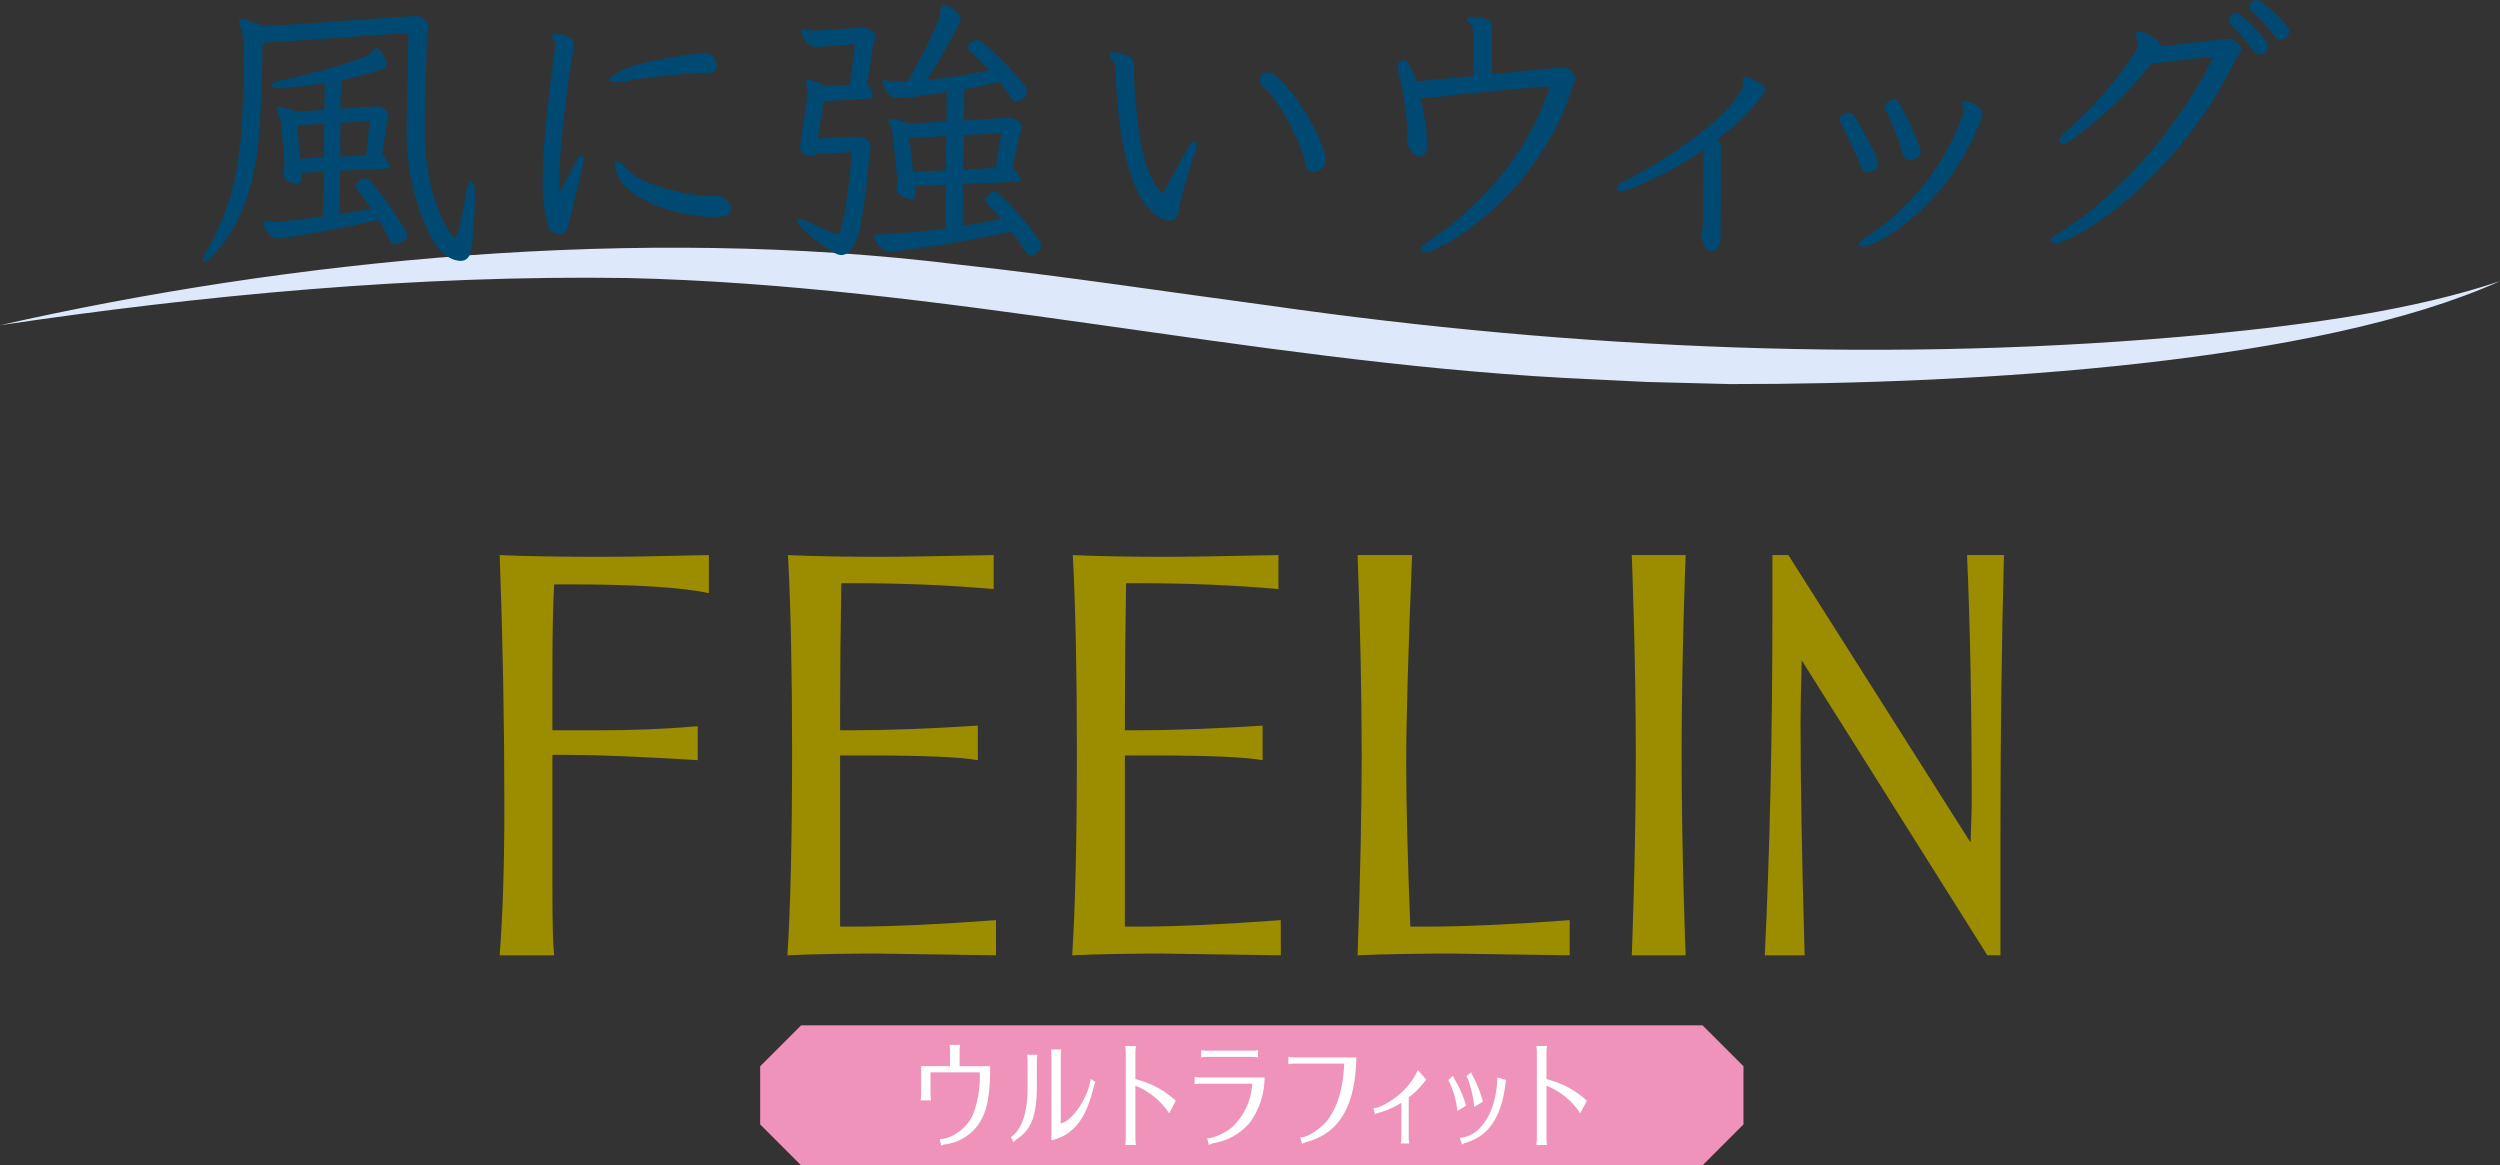 <svg xmlns="http://www.w3.org/2000/svg" width="450.296" height="209.896" viewBox="0 0 450.296 209.896"><rect x="0" y="0" width="450.296" height="209.896" fill="#333333" stroke="none"/><g transform="translate(-475 -214.896)"><g transform="translate(0 -26.239)"><g transform="translate(467.329 335.464)"><g transform="translate(97.671 5.65)"><g transform="translate(0 0)"><path d="M235.436,210.718q-7.362-1.582-25.342-1.583h-2.525q-.316,5.6-.314,15.727v10.555h8.409q9.356,0,17.767-.739V240.8q-15.454-.95-23.127-.95h-3.049v24.276q0,9.079.316,11.822h-9.816q.843-10.87.844-26.81,0-22.585-.844-45.281c3.94.212,12.081.317,17.711.317s10.048-.1,19.97-.317Z" transform="translate(-197.755 -203.858)" fill="#9c8c00"/><path d="M616.242,203.858c-.422,16.044-.633,32.765-.633,49.722v22.369l-2.362-.007L579.81,222.81c-.14,6.193-.209,8.213-.209,11.237q0,16.149.738,41.9h-7.177q1.371-28.5,1.373-62.275v-9.816h2.875l32.817,51.777c.141-4.785.21-5.29.21-6.7,0-17.239-.281-32.412-.844-45.078Z" transform="translate(-345.29 -203.858)" fill="#9c8c00"/><path d="M462.462,270.777h2.649q9.534,0,25.428-1.161v6.333l-21.532-.317c-4.927,0-12.455.106-16.677.317q.737-21.532.738-35.993,0-16.148-.738-36.1h9.816q-1.058,26.073-1.056,37.471c0,7.459.247,17.135.739,29.448Z" transform="translate(-297.803 -203.858)" fill="#9c8c00"/><path d="M405.221,275.949l-21.533-.317c-4.926,0-11.822.106-16.044.317q.844-12.982.844-36.837,0-21.532-.739-35.254c4.01.212,11.658.317,16.233.317,4.714,0,9.416-.1,20.814-.317v6.122q-12.032-1.054-25.015-1.055h-2.428q-.213,12.561-.211,22.271v4.222h1.9q9.71,0,22.9-.844V240.8q-4.626-.845-19.865-.845h-4.94v30.821h2.649q9.534,0,25.428-1.161Z" transform="translate(-264.522 -203.858)" fill="#9c8c00"/><path d="M320.711,275.949l-21.533-.317c-4.927,0-11.822.106-16.044.317q.843-12.982.844-36.837,0-21.532-.738-35.254c4.011.212,11.659.317,16.233.317,4.714,0,9.416-.1,20.814-.317v6.122q-12.032-1.054-25.015-1.055h-2.428q-.213,12.561-.211,22.271v4.222h1.9q9.709,0,22.9-.844V240.8q-4.626-.845-19.865-.845h-4.94v30.821h2.649q9.535,0,25.428-1.161Z" transform="translate(-231.309 -203.858)" fill="#9c8c00"/><path d="M533.688,275.949s.73-18,.73-35.993-.73-36.1-.73-36.1h9.71s-.731,17.995-.731,35.993.731,36.1.731,36.1Z" transform="translate(-329.777 -203.858)" fill="#9c8c00"/></g><g transform="translate(46.919 84.7)"><path d="M444.79,343.4H282.428l-7.376,7.376v10.466l7.376,7.376H444.79l7.376-7.376V350.773Z" transform="translate(-275.052 -343.397)" fill="#ef93bb"/><g transform="translate(28.894 3.52)"><path d="M327.952,350.392a5.452,5.452,0,0,0-.112-1.2h1.933l-.016.085a8.721,8.721,0,0,0-.079,1.111v2.649h5.506c0,5.255-.544,8.117-2,10.318a8.7,8.7,0,0,1-6.089,3.76,1.744,1.744,0,0,0-.72.255l-.289-1.2c2.131-.021,4.846-1.838,5.983-4.379a18.675,18.675,0,0,0,1.234-7.648h-8.858v3.866a7.82,7.82,0,0,0,.08,1.025l.016.171h-1.885a8.44,8.44,0,0,0,.1-1.2v-4.977h5.2Z" transform="translate(-322.653 -349.196)" fill="#fff"/><path d="M349.443,366.333c1.971-1.2,3.093-4.614,3.013-9.228v-4.379a8.6,8.6,0,0,0-.1-1.2h1.869a8.318,8.318,0,0,0-.1,1.2V357.1c-.032,5-.747,7.69-3.534,9.57a2.14,2.14,0,0,0-.641.619Zm7.318-14.569a8.692,8.692,0,0,0-.1-1.2h1.868a8.383,8.383,0,0,0-.1,1.2v12.153c2.259-.62,4.9-4.741,5.384-7.945l.016-.086.865.534a5.805,5.805,0,0,0-.448,1.368c-1.346,5.276-3.471,8.16-7.493,9.142Z" transform="translate(-333.181 -349.735)" fill="#fff"/><path d="M404.883,356.776a3.723,3.723,0,0,0-.9.128v-1.367a3.533,3.533,0,0,0,.9.128h11.7a14.114,14.114,0,0,1-2.548,7.99,10.82,10.82,0,0,1-6.7,3.845,2.1,2.1,0,0,0-.786.342l-.3-1.24c.914.108,3.467-.982,4.653-2.156a11.533,11.533,0,0,0,3.446-7.669Zm10.511-4.7a3.616,3.616,0,0,0-.9-.128h-8.429a3.724,3.724,0,0,0-.9.128v-1.367a3.522,3.522,0,0,0,.9.128H414.5a3.624,3.624,0,0,0,.9-.128Z" transform="translate(-354.617 -349.791)" fill="#fff"/><path d="M432.7,353.954a3.953,3.953,0,0,0-.9.128v-1.367a3.834,3.834,0,0,0,.9.128h11.344c-.192,8.823-3.093,13.692-9.069,15.252-.128.042-.224.085-.337.127l-.272.15-.08.043-.032.022-.32-1.2c1.17.15,4.028-1.687,5.245-3.567,1.635-2.435,2.469-5.425,2.676-9.719Z" transform="translate(-365.549 -350.579)" fill="#fff"/><path d="M457.047,363.492c.914.107,3.222-1.133,4.9-2.649a12.4,12.4,0,0,0,3.092-4.187l1.523,1.751a5.468,5.468,0,0,0-.577.684,15.825,15.825,0,0,1-2.591,2.521V368.9a3.979,3.979,0,0,0,.112.983h-1.548a4.121,4.121,0,0,0,.112-.983v-6.343a14.923,14.923,0,0,1-3.969,1.772,2.979,2.979,0,0,0-.785.3Z" transform="translate(-375.47 -352.128)" fill="#fff"/><path d="M480.882,364.3a15.573,15.573,0,0,0-1.634-5.554l.834-.769a3.393,3.393,0,0,0,.32.641,20.04,20.04,0,0,1,2.051,4.742Zm.449,4.849a5.541,5.541,0,0,0,3.675-1.837c1.715-1.837,2.724-4.528,3.029-7.946.017-.384.032-.6.032-1.09l1.581.449-.017.086c-.032.235-.064.47-.112.705a2.538,2.538,0,0,1-.032.3c-.769,5.725-3.028,8.993-7.034,10.21a2.084,2.084,0,0,0-.737.364Zm2.58-5.575c-.112-1.773-.945-5.02-1.426-5.532l.9-.684a2.861,2.861,0,0,0,.289.663,22.129,22.129,0,0,1,1.81,4.634Z" transform="translate(-384.195 -352.405)" fill="#fff"/><path d="M505.361,367.364a8.475,8.475,0,0,0,.1-1.2V350.744a9.244,9.244,0,0,0-.1-1.2h1.932a8.907,8.907,0,0,0-.1,1.2v4.764a16.547,16.547,0,0,1,6.361,3.1c.641.556.769.684.914.79l-1.193,2.261a13.183,13.183,0,0,0-6.082-4.974v9.484a8.2,8.2,0,0,0,.1,1.2Z" transform="translate(-394.458 -349.334)" fill="#fff"/><path d="M383.38,367.364a8.412,8.412,0,0,0,.1-1.2V350.744a9.174,9.174,0,0,0-.1-1.2h1.932a8.862,8.862,0,0,0-.1,1.2v4.764a16.544,16.544,0,0,1,6.361,3.1c.641.556.769.684.914.79l-1.193,2.261a13.186,13.186,0,0,0-6.082-4.974v9.484a8.158,8.158,0,0,0,.1,1.2Z" transform="translate(-346.519 -349.334)" fill="#fff"/></g></g></g></g><g transform="translate(475 241.135)"><path d="M98.629,291.682c52.191-11.8,114.882-18.109,172.674-10.924,19.256,2.115,37.682,4.938,56.081,7.4,54.723,7.835,112.475,10.491,168.779,5.172,18.626-1.815,37.455-4.416,52.762-9.594-32.641,14.726-93.587,18.593-138.76,18.544l-14.974-.382-14.9-.728c-57.553-3.176-111.928-16.7-168.639-17.991-38.175-.558-76.754,3.11-113.027,8.505Z" transform="translate(-98.629 -233.102)" fill="#dde9fa"/><g transform="translate(36.523 0)"><path d="M986.879,275.109c-.2,1.708-.93,2.433-2.02,2.433a4.237,4.237,0,0,1-1.761-.466c-1.6-.671-3.006-2.694-3.832-4.4a42.235,42.235,0,0,1-4.093-19.168v-1.141l.309-15.853-26.267,1.762c-.05,5.076-.258,12.277-.671,16.89-.778,8.962-3.264,16.266-8.549,21.7-.621.624-1.037.882-1.3.882-.155,0-.258-.1-.258-.312a3.083,3.083,0,0,1,.517-1.4c3.835-6.582,5.543-12.125,6.375-21.087.413-4.456.466-11.914.466-16.527a7.173,7.173,0,0,0-.52-2.849,5.594,5.594,0,0,1-.309-1.191c0-.258.151-.416.466-.416a13.166,13.166,0,0,1,3.885,1.349l26.885-1.865h.52a2.135,2.135,0,0,1,1.6.674c.624.517.778.933.778,1.242,0,.416-.258.674-.258.986l-.416,16.058v1.245c0,8.391,2.02,15.8,5.18,19.584.107.1.154.154.259.154.157,0,.258-.1.362-.466a63.362,63.362,0,0,0,1.714-7.978c.2-1.141.567-1.711.876-1.711s.621.624.621,1.865A80.107,80.107,0,0,1,986.879,275.109Zm-12.538-1.04a2.463,2.463,0,0,1-1.292.52c-.416,0-.677-.312-.986-.933-.571-1.087-1.242-2.332-1.966-3.523-6.583,1.5-11.864,2.486-16.631,3.211a8.164,8.164,0,0,1-1.4.157,2.042,2.042,0,0,1-1.3-.416,4.477,4.477,0,0,1-1.45-2.07.907.907,0,0,1-.053-.312c0-.208.1-.258.309-.258h.157c.57.05,1.037.1,1.5.1.362,0,.674-.051.93-.051q3.89-.388,7.928-.933l.1-8.079-4.042.2.053.829v.158c0,.671-.312.93-.879.93a2.59,2.59,0,0,1-.986-.2c-.826-.312-1.295-.674-1.295-1.554v-.261c.053-.57.107-1.034.107-1.554,0-.312-.053-.674-.053-.983l-.467-5.492a7.365,7.365,0,0,0-.57-2.59,2.226,2.226,0,0,1-.363-.882c0-.154.155-.258.464-.258a13.975,13.975,0,0,1,3.264.829l4.922-.309.053-4.818c-2.748.413-5.439.725-8.133.879h-.258c-.832,0-1.194-.205-1.194-.466,0-.309.416-.621,1.245-.829a102.832,102.832,0,0,0,15.749-4.405,2.888,2.888,0,0,0,1.4-1.188.627.627,0,0,1,.466-.312c.362,0,.879.466,1.345,1.449a4.208,4.208,0,0,1,.52,1.607.664.664,0,0,1-.57.671,58.983,58.983,0,0,1-7.616,2.073l-.1,5.13,5.959-.416h.567a1.789,1.789,0,0,1,1.4.466c.621.52.778.882.778,1.191,0,.362-.261.624-.315.933l-.879,6.113c.933,1.037,1.3,1.658,1.3,2.023,0,.517-.674.517-1.557.567l-7.355.312-.1,7.771q2.873-.388,5.748-.933c-.778-1.138-1.554-2.228-2.332-3.211a1.555,1.555,0,0,1-.463-.933c0-.309.205-.621.725-.983a1.525,1.525,0,0,1,.93-.362,1.5,1.5,0,0,1,1.141.671,70.171,70.171,0,0,1,6.063,8.549,2.269,2.269,0,0,1,.416,1.037C975.277,273.4,974.962,273.707,974.341,274.069Zm-18.856-20.926.467,6.006,4.3-.255.053-6.063Zm7.771-.469-.053,6.113,4.666-.258.621-6.163Z" transform="translate(-938.441 -230.556)" fill="#004972"/><path d="M966.2,258.471c-.258,1.191-2.328,10-2.644,11.035a1.468,1.468,0,0,1-1.5,1.037,2.828,2.828,0,0,1-1.037-.208c-.88-.362-1.141-1.919-1.346-2.694a31.133,31.133,0,0,1-.621-6.787c0-8.133,1.654-19.01,2.228-23.935v-.309a4.93,4.93,0,0,0-.1-.725c-.107-.362-.416-.624-.416-.933v-.1c.051-.208.362-.312.829-.312a5.6,5.6,0,0,1,2.282.57,1.2,1.2,0,0,1,.825,1.191,8.084,8.084,0,0,1-.154,1.191c-.986,6.063-2.486,16.839-2.486,23.523,0,.775,0,1.5.05,2.124.882-1.919,2.54-4.714,2.905-5.492s.725-1.141.983-1.141c.2,0,.413.261.413.778A3.778,3.778,0,0,1,966.2,258.471Zm8.032-15.491a9.662,9.662,0,0,1-2.177.259c-.621,0-.983-.1-.983-.362,0-.362.671-.933,2.228-1.761,2.953-1.553,12.693-3.107,14.816-3.107h.155c2.436.051,2.745,3.523.933,3.523A118.556,118.556,0,0,0,974.234,242.981Zm18.648,23.261c-.208,1.037-.571,1.14-2.486,1.242h-.725c-5.389,0-15.336-2.641-17.252-7.821a3.9,3.9,0,0,1-.362-1.449c0-.466.208-.674.466-.674a2.1,2.1,0,0,1,1.4.983c2.8,3.68,12.226,5.079,15.075,5.234h.155c.469,0,.933-.154,1.349-.154h.208c.466.1,2.228,1.138,2.228,2.329C992.935,266.034,992.882,266.138,992.882,266.242Z" transform="translate(-897.823 -228.426)" fill="#004972"/><path d="M988.217,239.648l-1.137,7.459a4,4,0,0,1,1.087,2.023c0,.517-.573.567-1.345.621l-7.566.413-1.037,6.737,6.633-.362h.621a1.565,1.565,0,0,1,1.349.463c.725.624.879.986.879,1.349,0,.312-.155.624-.208,1.037a99.635,99.635,0,0,1-1.554,12.743,11.083,11.083,0,0,1-1.557,4.509,2.51,2.51,0,0,1-1.916,1.242,2.925,2.925,0,0,1-1.45-.517,31.651,31.651,0,0,1-5.854-4.509,2.027,2.027,0,0,1-.674-1.191c0-.2.157-.312.416-.312a2.936,2.936,0,0,1,1.244.365,42.97,42.97,0,0,0,5.335,2.332.669.669,0,0,0,.309.051c.157,0,.261-.1.362-.362,1.141-3.68,1.815-9.532,2.127-14.4l-6.22.362a10.462,10.462,0,0,1-1.45.258,1.464,1.464,0,0,1-.879-.258,1.242,1.242,0,0,1-.725-1.194,10.608,10.608,0,0,1,.1-1.087l1.087-7.3a6.813,6.813,0,0,0,.158-1.5,4.658,4.658,0,0,0-.158-1.242,4.905,4.905,0,0,1-.1-.674c0-.258.1-.413.416-.413a8.915,8.915,0,0,1,2.953,1.087l4.506-.208.933-7.307-5.234.416c-.671.053-1.191.1-1.607.1a2.634,2.634,0,0,1-1.242-.258,4.032,4.032,0,0,1-1.5-2.124,2.536,2.536,0,0,1-.107-.466c0-.208.107-.312.362-.312a.984.984,0,0,1,.365.053,11.267,11.267,0,0,0,2.641.154l7.15-.52h.621a1.9,1.9,0,0,1,1.452.469c.672.463.829.879.829,1.191C988.633,238.974,988.324,239.286,988.217,239.648Zm29.478,37.715a1.49,1.49,0,0,1-1.033.57,1.429,1.429,0,0,1-1.09-.778,38.78,38.78,0,0,0-2.54-3.469c-9.532,1.916-13.988,2.641-19.842,3.365a16.348,16.348,0,0,1-1.912.208,2.147,2.147,0,0,1-1.195-.312,4.258,4.258,0,0,1-1.758-2.382.3.3,0,0,1-.054-.208c0-.208.259-.208.568-.208h.573c.826,0,1.654-.05,2.275-.1,3.422-.261,6.271-.57,9.485-.986l.1-7.821-5.647.258.155,1.242v.208c0,.52-.155.882-.725.882a2.922,2.922,0,0,1-1.141-.312c-1.188-.57-1.551-.933-1.551-1.5,0-.155.047-.258.047-.413a7.611,7.611,0,0,0,0-2.228l-.621-6.268a8.008,8.008,0,0,0-.671-2.8,1.376,1.376,0,0,1-.2-.674c0-.208.1-.312.463-.312a12.605,12.605,0,0,1,3.261.882l6.737-.416.053-5.281c-2.54.413-4.767.725-6.942.983-.675.051-1.194.1-1.661.1a2.708,2.708,0,0,1-1.5-.362,4.086,4.086,0,0,1-1.45-2.385c0-.05-.053-.1-.053-.154a.354.354,0,0,1,.362-.362c.054,0,.158.051.211.051a15.116,15.116,0,0,0,2.433.261c.362,0,.674-.054,1.037-.054h.467a89.242,89.242,0,0,0,5.492-10.776,5.266,5.266,0,0,0,.467-2.332c0-.463.2-.725.621-.725a3.378,3.378,0,0,1,1.764.882c.876.725,1.241,1.3,1.241,1.812a.9.9,0,0,1-.154.52,99.836,99.836,0,0,1-5.958,10.361c3.419-.362,7.1-.882,11.293-1.711-1.036-1.138-2.124-2.174-3.318-3.265-.413-.362-.621-.621-.621-.933s.259-.621.779-.983a1.391,1.391,0,0,1,.828-.312,1.726,1.726,0,0,1,1.138.52,55.112,55.112,0,0,1,7.358,7.408,2.119,2.119,0,0,1,.624,1.3,1.99,1.99,0,0,1-.674,1.245,1.771,1.771,0,0,1-1.192.671c-.415,0-.778-.309-1.087-.829-.674-1.037-1.349-1.862-2.022-2.745-2.281.52-4.352.933-6.321,1.3l-.1,5.647,7.459-.466c.261,0,.466-.053.674-.053a2.14,2.14,0,0,1,1.4.52c.779.517.984.933.984,1.245,0,.463-.416.775-.466,1.087l-1.3,6.164c1.087,1.141,1.5,1.761,1.5,2.124s-.466.362-1.037.416l-9.324.416-.1,7.509c2.12-.312,4.349-.725,6.992-1.191-.879-1.037-1.761-1.969-2.59-2.9a.921.921,0,0,1-.309-.674c0-.258.208-.57.724-.986a1.779,1.779,0,0,1,.933-.413,1.228,1.228,0,0,1,.826.467,48.877,48.877,0,0,1,7.2,8.341,1.65,1.65,0,0,1,.362.933C1018.42,276.585,1018.162,276.9,1017.7,277.363Zm-23-20.567.675,6.063,5.905-.261.051-6.164Zm9.793-.52-.1,6.167,5.852-.259,1.037-6.27Z" transform="translate(-867.414 -231.931)" fill="#004972"/><path d="M1008.865,253.578a79.845,79.845,0,0,0-2.849,9.894,4.256,4.256,0,0,1-.677,2.02,1.313,1.313,0,0,1-1.087.466,3.979,3.979,0,0,1-1.708-.517c-5.439-2.9-7.15-14.145-7.667-20.516-.259-2.641-.309-4.506-.416-6.475-.051-1.087-1.034-1.812-1.034-2.278v-.1c.1-.309.413-.416.829-.416a6.749,6.749,0,0,1,2.54.725,1.776,1.776,0,0,1,1.034,1.919,62,62,0,0,0,.312,6.425c.882,10.153,2.64,14.555,4.922,16.37,1.346-2.8,4.091-7.408,4.557-8.341.362-.725.778-1.037,1.037-1.037s.466.258.466.725A2.916,2.916,0,0,1,1008.865,253.578Zm21.345,3.627a1.392,1.392,0,0,1-1.452-1.141c-.621-3.885-4.664-11.656-7.613-14.192a1.7,1.7,0,0,1-.624-1.245,1.338,1.338,0,0,1,1.349-1.346,1.934,1.934,0,0,1,1.188.413c3.111,1.969,9.015,11.5,9.274,15.179v.155A2.14,2.14,0,0,1,1030.21,257.205Z" transform="translate(-830.095 -226.227)" fill="#004972"/><path d="M1042.762,245.216a3.662,3.662,0,0,0-.362.775c-4.714,15.7-17.769,26.217-24.815,29.377a4.462,4.462,0,0,1-1.759.517.787.787,0,0,1-.52-.154c-.157-.157-.259-.261-.259-.416,0-.362.517-.778,1.449-1.4,5.389-3.677,16.89-12.588,21.812-27.925-6.945.469-22.12,2.127-23.261,2.177a51.473,51.473,0,0,1,1.189,7.978c0,1.6-.309,2.228-1.087,2.436-.1,0-.155.051-.259.051-.983,0-2.07-1.346-2.278-2.436,0-.1-.053-.258-.053-.362,0-.362.1-.775.1-1.138v-.157a52.322,52.322,0,0,0-1.4-10.1,8.942,8.942,0,0,1-.363-1.972.98.98,0,0,1,.312-.879,1.494,1.494,0,0,1,.778-.309c.568,0,.829.567,1.138,1.087a16.135,16.135,0,0,1,1.09,2.691c.983-.05,4.04-.309,10.307-.93l-.051-7.928a2.056,2.056,0,0,0-.259-1.037c-.261-.517-.831-.933-.831-1.3v-.1c.053-.157.469-.261,1.036-.261a9.23,9.23,0,0,1,2.385.362c.983.312,1.087.882,1.087,1.761v.725s-.053,7.408-.053,7.462c6.166-.621,12.33-1.191,12.538-1.191a2.5,2.5,0,0,1,2.071.983,1.936,1.936,0,0,1,.52,1.037A1.268,1.268,0,0,1,1042.762,245.216Z" transform="translate(-795.664 -230.453)" fill="#004972"/><path d="M1049.853,241.124a45.975,45.975,0,0,1-7.771,7.459,1.276,1.276,0,0,1,.829,1.3c0,1.141-.1,15.182-.1,16.319,0,.882-.312,2.073-1.141,2.228a1.247,1.247,0,0,1-.413.053c-1.4,0-1.607-1.607-1.866-2.748v-.208c0-.517.259-.983.259-1.3.053-5.023.1-12.639.1-13.26a2.611,2.611,0,0,0-.05-.674,64,64,0,0,1-13.317,7.1,4.775,4.775,0,0,1-1.5.362.729.729,0,0,1-.621-.309c-.054-.053-.054-.1-.054-.208,0-.362.416-.882,1.242-1.3,6.787-3.472,16.89-9.793,20.983-16.058a5.166,5.166,0,0,0,.412-1.04c0-.1.054-.2.054-.309,0-.312-.1-.624-.1-.829,0-.157,0-.312.154-.413a.445.445,0,0,1,.312-.158,6.487,6.487,0,0,1,2.019.829c.983.517,1.556.879,1.556,1.449C1050.838,239.883,1050.524,240.4,1049.853,241.124Z" transform="translate(-769.444 -223.305)" fill="#004972"/><path d="M1043.713,251.276a2.281,2.281,0,0,1-1.034.309c-.62,0-.932-.517-1.241-1.191a74.164,74.164,0,0,0-3.419-7.408,1.621,1.621,0,0,1-.312-.882,1.022,1.022,0,0,1,.725-.93,2.512,2.512,0,0,1,.932-.258,1.037,1.037,0,0,1,.987.621c.671,1.037,2.953,5.076,4.14,7.667a2.064,2.064,0,0,1,.157.778A1.432,1.432,0,0,1,1043.713,251.276Zm19.432-9.223c-6.116,15.8-17.668,21.812-20,22.64a4.3,4.3,0,0,1-1.345.309c-.416,0-.624-.154-.624-.362,0-.362.467-.879,1.349-1.4a44.24,44.24,0,0,0,17.4-22.174,1,1,0,0,0,.107-.52c0-.517-.312-.983-.312-1.3a.408.408,0,0,1,.1-.259.679.679,0,0,1,.517-.154,4,4,0,0,1,2.385,1.037c.416.362.672.621.672,1.138A3.77,3.77,0,0,1,1063.145,242.053Zm-11.813,7.046a2.141,2.141,0,0,1-1.037.312c-.57,0-1.037-.362-1.245-1.141a55.8,55.8,0,0,0-2.953-7.667,1.7,1.7,0,0,1-.258-.829,1.1,1.1,0,0,1,.778-.986,2.345,2.345,0,0,1,.879-.258c.466,0,.672.312.933.674a55.36,55.36,0,0,1,3.728,7.925,2.985,2.985,0,0,1,.1.674A1.482,1.482,0,0,1,1051.332,249.1Z" transform="translate(-742.848 -220.556)" fill="#004972"/><path d="M1083.924,242.786c-7.408,16.058-21.812,29.27-30.981,33.052a5.93,5.93,0,0,1-1.762.466.8.8,0,0,1-.365-.051.647.647,0,0,1-.259-.261.313.313,0,0,1-.05-.2c0-.416.52-.882,1.553-1.453,6.27-3.523,19.48-14.971,27.771-31.652-4.818.466-7.982.933-10.052,1.141a4.844,4.844,0,0,1-.83.05h-.311a67.592,67.592,0,0,1-14.713,13.988,2.472,2.472,0,0,1-1.244.466.637.637,0,0,1-.568-.208.582.582,0,0,1-.158-.413c0-.413.521-.933.937-1.3a68.649,68.649,0,0,0,12.9-14.712,3.454,3.454,0,0,0,.416-1.4v-.053c0-.57-.466-1.087-.466-1.5a.625.625,0,0,1,.258-.517.558.558,0,0,1,.413-.1,4.832,4.832,0,0,1,1.194.312c1.916.933,2.694,1.812,2.795,2.382,2.59-.309,11.4-1.346,11.813-1.346a2.6,2.6,0,0,1,1.97.879c.466.416.621.728.621,1.037C1084.8,242.061,1084.078,242.528,1083.924,242.786Zm5.18-.933a1.613,1.613,0,0,1-1.039.466,1.154,1.154,0,0,1-.879-.466,45.03,45.03,0,0,0-4.3-4.972,1.033,1.033,0,0,1-.309-.725,1.343,1.343,0,0,1,1.245-1.3,1.039,1.039,0,0,1,.724.258,23.65,23.65,0,0,1,4.923,5.127.788.788,0,0,1,.1.466A1.527,1.527,0,0,1,1089.1,241.854Zm3.778-2.59a1.361,1.361,0,0,1-.983.362,1.269,1.269,0,0,1-.983-.466,25.937,25.937,0,0,0-4.3-4.661.912.912,0,0,1-.363-.728,1.364,1.364,0,0,1,1.349-1.292,1.158,1.158,0,0,1,.674.2,30.077,30.077,0,0,1,4.868,4.61,1.38,1.38,0,0,1,.312.829A1.522,1.522,0,0,1,1092.882,239.263Z" transform="translate(-717.627 -232.479)" fill="#004972"/></g></g></g></g></svg>